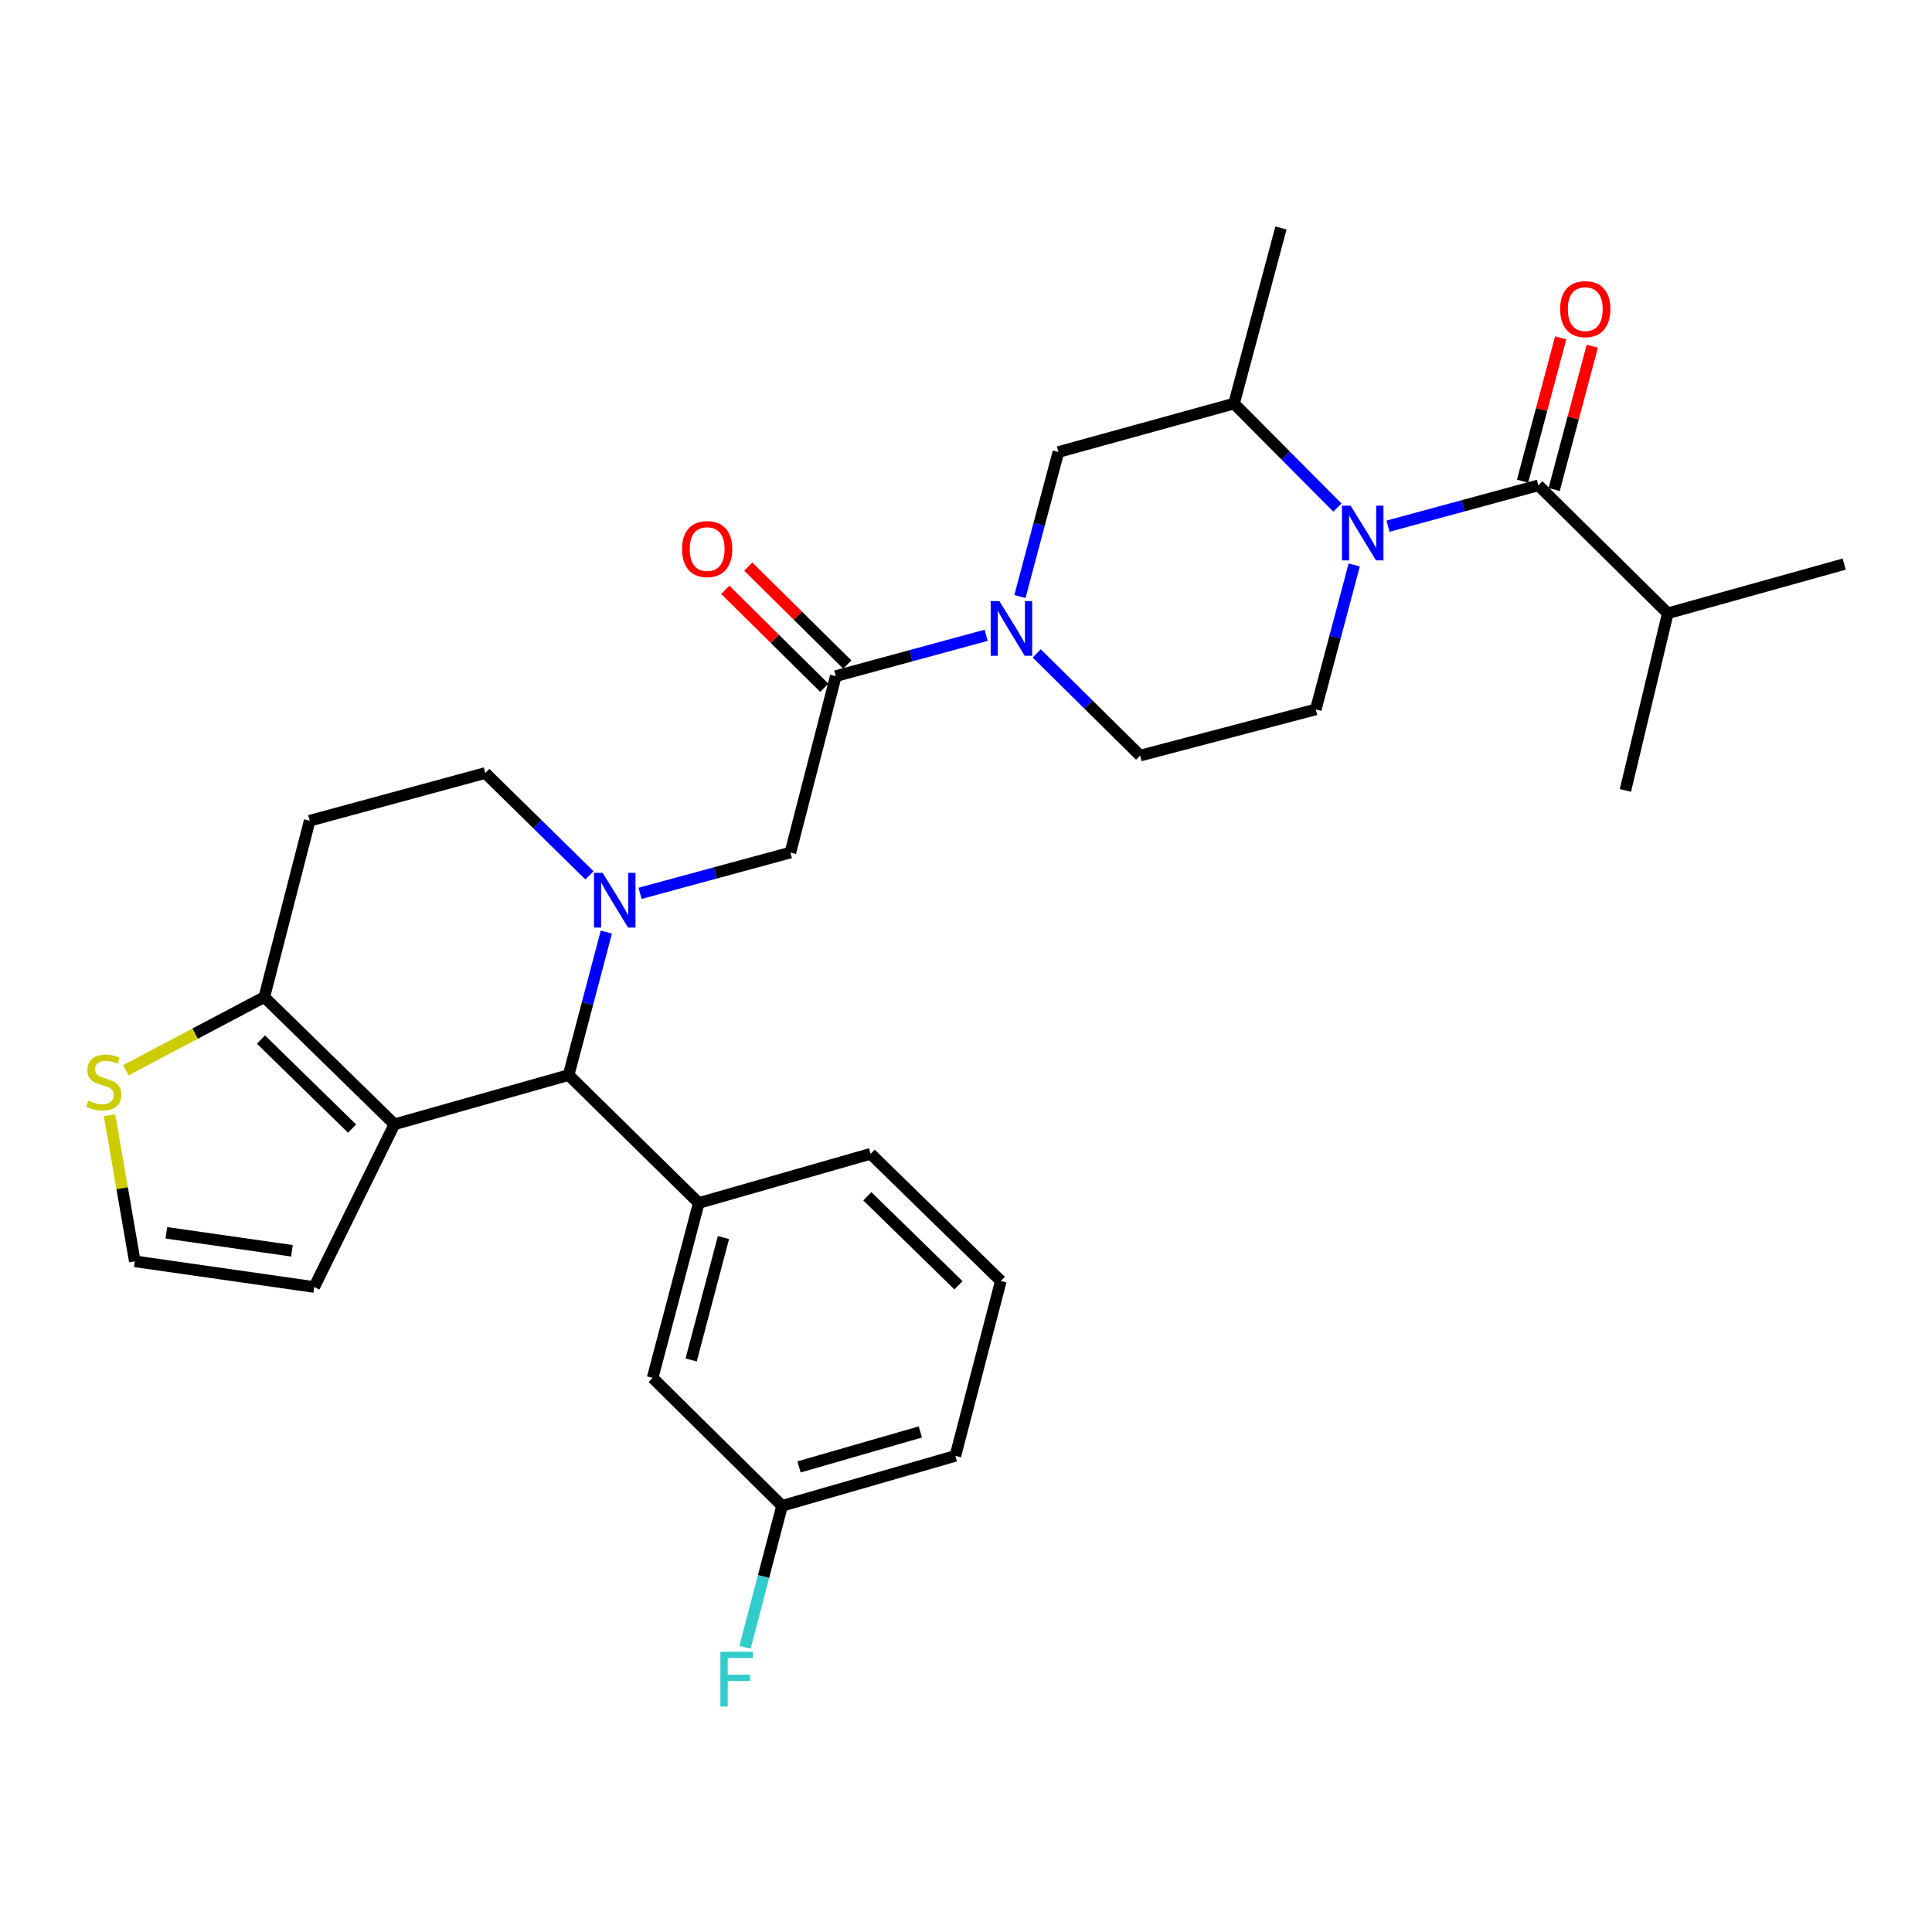 <?xml version='1.0' encoding='iso-8859-1'?>
<svg version='1.1' baseProfile='full'
              xmlns='http://www.w3.org/2000/svg'
                      xmlns:rdkit='http://www.rdkit.org/xml'
                      xmlns:xlink='http://www.w3.org/1999/xlink'
                  xml:space='preserve'
width='1000px' height='1000px' viewBox='0 0 1000 1000'>
<!-- END OF HEADER -->
<rect style='opacity:1.0;fill:#FFFFFF;stroke:none' width='1000' height='1000' x='0' y='0'> </rect>
<path class='bond-2' d='M 313.84,482.445 L 304.078,519.45' style='fill:none;fill-rule:evenodd;stroke:#0000FF;stroke-width:6px;stroke-linecap:butt;stroke-linejoin:miter;stroke-opacity:1' />
<path class='bond-2' d='M 304.078,519.45 L 294.316,556.454' style='fill:none;fill-rule:evenodd;stroke:#000000;stroke-width:6px;stroke-linecap:butt;stroke-linejoin:miter;stroke-opacity:1' />
<path class='bond-8' d='M 331.288,462.392 L 370.197,451.835' style='fill:none;fill-rule:evenodd;stroke:#0000FF;stroke-width:6px;stroke-linecap:butt;stroke-linejoin:miter;stroke-opacity:1' />
<path class='bond-8' d='M 370.197,451.835 L 409.106,441.278' style='fill:none;fill-rule:evenodd;stroke:#000000;stroke-width:6px;stroke-linecap:butt;stroke-linejoin:miter;stroke-opacity:1' />
<path class='bond-13' d='M 305.105,453.085 L 278.15,426.599' style='fill:none;fill-rule:evenodd;stroke:#0000FF;stroke-width:6px;stroke-linecap:butt;stroke-linejoin:miter;stroke-opacity:1' />
<path class='bond-13' d='M 278.15,426.599 L 251.195,400.113' style='fill:none;fill-rule:evenodd;stroke:#000000;stroke-width:6px;stroke-linecap:butt;stroke-linejoin:miter;stroke-opacity:1' />
<path class='bond-0' d='M 700.94,292.425 L 690.993,329.809' style='fill:none;fill-rule:evenodd;stroke:#0000FF;stroke-width:6px;stroke-linecap:butt;stroke-linejoin:miter;stroke-opacity:1' />
<path class='bond-0' d='M 690.993,329.809 L 681.046,367.192' style='fill:none;fill-rule:evenodd;stroke:#000000;stroke-width:6px;stroke-linecap:butt;stroke-linejoin:miter;stroke-opacity:1' />
<path class='bond-3' d='M 718.432,272.348 L 757.341,261.783' style='fill:none;fill-rule:evenodd;stroke:#0000FF;stroke-width:6px;stroke-linecap:butt;stroke-linejoin:miter;stroke-opacity:1' />
<path class='bond-3' d='M 757.341,261.783 L 796.249,251.218' style='fill:none;fill-rule:evenodd;stroke:#000000;stroke-width:6px;stroke-linecap:butt;stroke-linejoin:miter;stroke-opacity:1' />
<path class='bond-32' d='M 692.234,262.72 L 665.484,235.804' style='fill:none;fill-rule:evenodd;stroke:#0000FF;stroke-width:6px;stroke-linecap:butt;stroke-linejoin:miter;stroke-opacity:1' />
<path class='bond-32' d='M 665.484,235.804 L 638.734,208.887' style='fill:none;fill-rule:evenodd;stroke:#000000;stroke-width:6px;stroke-linecap:butt;stroke-linejoin:miter;stroke-opacity:1' />
<path class='bond-1' d='M 204.164,581.929 L 294.316,556.454' style='fill:none;fill-rule:evenodd;stroke:#000000;stroke-width:6px;stroke-linecap:butt;stroke-linejoin:miter;stroke-opacity:1' />
<path class='bond-14' d='M 204.164,581.929 L 162.642,666.158' style='fill:none;fill-rule:evenodd;stroke:#000000;stroke-width:6px;stroke-linecap:butt;stroke-linejoin:miter;stroke-opacity:1' />
<path class='bond-30' d='M 204.164,581.929 L 136.8,516.097' style='fill:none;fill-rule:evenodd;stroke:#000000;stroke-width:6px;stroke-linecap:butt;stroke-linejoin:miter;stroke-opacity:1' />
<path class='bond-30' d='M 182.233,584.156 L 135.078,538.074' style='fill:none;fill-rule:evenodd;stroke:#000000;stroke-width:6px;stroke-linecap:butt;stroke-linejoin:miter;stroke-opacity:1' />
<path class='bond-7' d='M 294.316,556.454 L 361.68,622.662' style='fill:none;fill-rule:evenodd;stroke:#000000;stroke-width:6px;stroke-linecap:butt;stroke-linejoin:miter;stroke-opacity:1' />
<path class='bond-18' d='M 804.426,253.392 L 814.29,216.304' style='fill:none;fill-rule:evenodd;stroke:#000000;stroke-width:6px;stroke-linecap:butt;stroke-linejoin:miter;stroke-opacity:1' />
<path class='bond-18' d='M 814.29,216.304 L 824.154,179.216' style='fill:none;fill-rule:evenodd;stroke:#FF0000;stroke-width:6px;stroke-linecap:butt;stroke-linejoin:miter;stroke-opacity:1' />
<path class='bond-18' d='M 788.073,249.043 L 797.937,211.955' style='fill:none;fill-rule:evenodd;stroke:#000000;stroke-width:6px;stroke-linecap:butt;stroke-linejoin:miter;stroke-opacity:1' />
<path class='bond-18' d='M 797.937,211.955 L 807.801,174.867' style='fill:none;fill-rule:evenodd;stroke:#FF0000;stroke-width:6px;stroke-linecap:butt;stroke-linejoin:miter;stroke-opacity:1' />
<path class='bond-21' d='M 796.249,251.218 L 863.247,317.435' style='fill:none;fill-rule:evenodd;stroke:#000000;stroke-width:6px;stroke-linecap:butt;stroke-linejoin:miter;stroke-opacity:1' />
<path class='bond-4' d='M 510.425,328.832 L 471.516,339.402' style='fill:none;fill-rule:evenodd;stroke:#0000FF;stroke-width:6px;stroke-linecap:butt;stroke-linejoin:miter;stroke-opacity:1' />
<path class='bond-4' d='M 471.516,339.402 L 432.607,349.971' style='fill:none;fill-rule:evenodd;stroke:#000000;stroke-width:6px;stroke-linecap:butt;stroke-linejoin:miter;stroke-opacity:1' />
<path class='bond-10' d='M 527.917,308.753 L 537.869,271.36' style='fill:none;fill-rule:evenodd;stroke:#0000FF;stroke-width:6px;stroke-linecap:butt;stroke-linejoin:miter;stroke-opacity:1' />
<path class='bond-10' d='M 537.869,271.36 L 547.821,233.968' style='fill:none;fill-rule:evenodd;stroke:#000000;stroke-width:6px;stroke-linecap:butt;stroke-linejoin:miter;stroke-opacity:1' />
<path class='bond-17' d='M 536.601,338.203 L 563.362,364.651' style='fill:none;fill-rule:evenodd;stroke:#0000FF;stroke-width:6px;stroke-linecap:butt;stroke-linejoin:miter;stroke-opacity:1' />
<path class='bond-17' d='M 563.362,364.651 L 590.123,391.098' style='fill:none;fill-rule:evenodd;stroke:#000000;stroke-width:6px;stroke-linecap:butt;stroke-linejoin:miter;stroke-opacity:1' />
<path class='bond-5' d='M 432.607,349.971 L 409.106,441.278' style='fill:none;fill-rule:evenodd;stroke:#000000;stroke-width:6px;stroke-linecap:butt;stroke-linejoin:miter;stroke-opacity:1' />
<path class='bond-20' d='M 438.557,343.955 L 412.935,318.616' style='fill:none;fill-rule:evenodd;stroke:#000000;stroke-width:6px;stroke-linecap:butt;stroke-linejoin:miter;stroke-opacity:1' />
<path class='bond-20' d='M 412.935,318.616 L 387.314,293.276' style='fill:none;fill-rule:evenodd;stroke:#FF0000;stroke-width:6px;stroke-linecap:butt;stroke-linejoin:miter;stroke-opacity:1' />
<path class='bond-20' d='M 426.658,355.986 L 401.037,330.647' style='fill:none;fill-rule:evenodd;stroke:#000000;stroke-width:6px;stroke-linecap:butt;stroke-linejoin:miter;stroke-opacity:1' />
<path class='bond-20' d='M 401.037,330.647 L 375.415,305.307' style='fill:none;fill-rule:evenodd;stroke:#FF0000;stroke-width:6px;stroke-linecap:butt;stroke-linejoin:miter;stroke-opacity:1' />
<path class='bond-6' d='M 136.8,516.097 L 160.292,424.808' style='fill:none;fill-rule:evenodd;stroke:#000000;stroke-width:6px;stroke-linecap:butt;stroke-linejoin:miter;stroke-opacity:1' />
<path class='bond-12' d='M 136.8,516.097 L 100.969,535.024' style='fill:none;fill-rule:evenodd;stroke:#000000;stroke-width:6px;stroke-linecap:butt;stroke-linejoin:miter;stroke-opacity:1' />
<path class='bond-12' d='M 100.969,535.024 L 65.138,553.951' style='fill:none;fill-rule:evenodd;stroke:#CCCC00;stroke-width:6px;stroke-linecap:butt;stroke-linejoin:miter;stroke-opacity:1' />
<path class='bond-19' d='M 361.68,622.662 L 337.793,713.18' style='fill:none;fill-rule:evenodd;stroke:#000000;stroke-width:6px;stroke-linecap:butt;stroke-linejoin:miter;stroke-opacity:1' />
<path class='bond-19' d='M 374.458,640.557 L 357.737,703.92' style='fill:none;fill-rule:evenodd;stroke:#000000;stroke-width:6px;stroke-linecap:butt;stroke-linejoin:miter;stroke-opacity:1' />
<path class='bond-24' d='M 361.68,622.662 L 450.638,597.205' style='fill:none;fill-rule:evenodd;stroke:#000000;stroke-width:6px;stroke-linecap:butt;stroke-linejoin:miter;stroke-opacity:1' />
<path class='bond-9' d='M 638.734,208.887 L 547.821,233.968' style='fill:none;fill-rule:evenodd;stroke:#000000;stroke-width:6px;stroke-linecap:butt;stroke-linejoin:miter;stroke-opacity:1' />
<path class='bond-25' d='M 638.734,208.887 L 663.015,118.002' style='fill:none;fill-rule:evenodd;stroke:#000000;stroke-width:6px;stroke-linecap:butt;stroke-linejoin:miter;stroke-opacity:1' />
<path class='bond-11' d='M 681.046,367.192 L 590.123,391.098' style='fill:none;fill-rule:evenodd;stroke:#000000;stroke-width:6px;stroke-linecap:butt;stroke-linejoin:miter;stroke-opacity:1' />
<path class='bond-31' d='M 56.69,577.225 L 63.232,615.041' style='fill:none;fill-rule:evenodd;stroke:#CCCC00;stroke-width:6px;stroke-linecap:butt;stroke-linejoin:miter;stroke-opacity:1' />
<path class='bond-31' d='M 63.232,615.041 L 69.774,652.857' style='fill:none;fill-rule:evenodd;stroke:#000000;stroke-width:6px;stroke-linecap:butt;stroke-linejoin:miter;stroke-opacity:1' />
<path class='bond-15' d='M 251.195,400.113 L 160.292,424.808' style='fill:none;fill-rule:evenodd;stroke:#000000;stroke-width:6px;stroke-linecap:butt;stroke-linejoin:miter;stroke-opacity:1' />
<path class='bond-16' d='M 162.642,666.158 L 69.774,652.857' style='fill:none;fill-rule:evenodd;stroke:#000000;stroke-width:6px;stroke-linecap:butt;stroke-linejoin:miter;stroke-opacity:1' />
<path class='bond-16' d='M 151.111,647.413 L 86.103,638.102' style='fill:none;fill-rule:evenodd;stroke:#000000;stroke-width:6px;stroke-linecap:butt;stroke-linejoin:miter;stroke-opacity:1' />
<path class='bond-22' d='M 337.793,713.18 L 404.801,779.407' style='fill:none;fill-rule:evenodd;stroke:#000000;stroke-width:6px;stroke-linecap:butt;stroke-linejoin:miter;stroke-opacity:1' />
<path class='bond-28' d='M 863.247,317.435 L 954.545,291.979' style='fill:none;fill-rule:evenodd;stroke:#000000;stroke-width:6px;stroke-linecap:butt;stroke-linejoin:miter;stroke-opacity:1' />
<path class='bond-29' d='M 863.247,317.435 L 841.306,409.128' style='fill:none;fill-rule:evenodd;stroke:#000000;stroke-width:6px;stroke-linecap:butt;stroke-linejoin:miter;stroke-opacity:1' />
<path class='bond-23' d='M 404.801,779.407 L 395.204,816.027' style='fill:none;fill-rule:evenodd;stroke:#000000;stroke-width:6px;stroke-linecap:butt;stroke-linejoin:miter;stroke-opacity:1' />
<path class='bond-23' d='M 395.204,816.027 L 385.608,852.647' style='fill:none;fill-rule:evenodd;stroke:#33CCCC;stroke-width:6px;stroke-linecap:butt;stroke-linejoin:miter;stroke-opacity:1' />
<path class='bond-33' d='M 404.801,779.407 L 494.51,753.556' style='fill:none;fill-rule:evenodd;stroke:#000000;stroke-width:6px;stroke-linecap:butt;stroke-linejoin:miter;stroke-opacity:1' />
<path class='bond-33' d='M 413.572,759.27 L 476.368,741.174' style='fill:none;fill-rule:evenodd;stroke:#000000;stroke-width:6px;stroke-linecap:butt;stroke-linejoin:miter;stroke-opacity:1' />
<path class='bond-26' d='M 450.638,597.205 L 518.03,663.028' style='fill:none;fill-rule:evenodd;stroke:#000000;stroke-width:6px;stroke-linecap:butt;stroke-linejoin:miter;stroke-opacity:1' />
<path class='bond-26' d='M 448.923,619.184 L 496.098,665.26' style='fill:none;fill-rule:evenodd;stroke:#000000;stroke-width:6px;stroke-linecap:butt;stroke-linejoin:miter;stroke-opacity:1' />
<path class='bond-27' d='M 518.03,663.028 L 494.51,753.556' style='fill:none;fill-rule:evenodd;stroke:#000000;stroke-width:6px;stroke-linecap:butt;stroke-linejoin:miter;stroke-opacity:1' />
<path  class='atom-0' d='M 311.933 451.785
L 321.213 466.785
Q 322.133 468.265, 323.613 470.945
Q 325.093 473.625, 325.173 473.785
L 325.173 451.785
L 328.933 451.785
L 328.933 480.105
L 325.053 480.105
L 315.093 463.705
Q 313.933 461.785, 312.693 459.585
Q 311.493 457.385, 311.133 456.705
L 311.133 480.105
L 307.453 480.105
L 307.453 451.785
L 311.933 451.785
' fill='#0000FF'/>
<path  class='atom-1' d='M 699.077 261.744
L 708.357 276.744
Q 709.277 278.224, 710.757 280.904
Q 712.237 283.584, 712.317 283.744
L 712.317 261.744
L 716.077 261.744
L 716.077 290.064
L 712.197 290.064
L 702.237 273.664
Q 701.077 271.744, 699.837 269.544
Q 698.637 267.344, 698.277 266.664
L 698.277 290.064
L 694.597 290.064
L 694.597 261.744
L 699.077 261.744
' fill='#0000FF'/>
<path  class='atom-5' d='M 517.26 311.115
L 526.54 326.115
Q 527.46 327.595, 528.94 330.275
Q 530.42 332.955, 530.5 333.115
L 530.5 311.115
L 534.26 311.115
L 534.26 339.435
L 530.38 339.435
L 520.42 323.035
Q 519.26 321.115, 518.02 318.915
Q 516.82 316.715, 516.46 316.035
L 516.46 339.435
L 512.78 339.435
L 512.78 311.115
L 517.26 311.115
' fill='#0000FF'/>
<path  class='atom-13' d='M 45.708 569.709
Q 46.028 569.829, 47.348 570.389
Q 48.668 570.949, 50.108 571.309
Q 51.588 571.629, 53.028 571.629
Q 55.708 571.629, 57.268 570.349
Q 58.828 569.029, 58.828 566.749
Q 58.828 565.189, 58.028 564.229
Q 57.268 563.269, 56.068 562.749
Q 54.868 562.229, 52.868 561.629
Q 50.348 560.869, 48.828 560.149
Q 47.348 559.429, 46.268 557.909
Q 45.228 556.389, 45.228 553.829
Q 45.228 550.269, 47.628 548.069
Q 50.068 545.869, 54.868 545.869
Q 58.148 545.869, 61.868 547.429
L 60.948 550.509
Q 57.548 549.109, 54.988 549.109
Q 52.228 549.109, 50.708 550.269
Q 49.188 551.389, 49.228 553.349
Q 49.228 554.869, 49.988 555.789
Q 50.788 556.709, 51.908 557.229
Q 53.068 557.749, 54.988 558.349
Q 57.548 559.149, 59.068 559.949
Q 60.588 560.749, 61.668 562.389
Q 62.788 563.989, 62.788 566.749
Q 62.788 570.669, 60.148 572.789
Q 57.548 574.869, 53.188 574.869
Q 50.668 574.869, 48.748 574.309
Q 46.868 573.789, 44.628 572.869
L 45.708 569.709
' fill='#CCCC00'/>
<path  class='atom-19' d='M 807.531 159.999
Q 807.531 153.199, 810.891 149.399
Q 814.251 145.599, 820.531 145.599
Q 826.811 145.599, 830.171 149.399
Q 833.531 153.199, 833.531 159.999
Q 833.531 166.879, 830.131 170.799
Q 826.731 174.679, 820.531 174.679
Q 814.291 174.679, 810.891 170.799
Q 807.531 166.919, 807.531 159.999
M 820.531 171.479
Q 824.851 171.479, 827.171 168.599
Q 829.531 165.679, 829.531 159.999
Q 829.531 154.439, 827.171 151.639
Q 824.851 148.799, 820.531 148.799
Q 816.211 148.799, 813.851 151.599
Q 811.531 154.399, 811.531 159.999
Q 811.531 165.719, 813.851 168.599
Q 816.211 171.479, 820.531 171.479
' fill='#FF0000'/>
<path  class='atom-21' d='M 353.023 284.2
Q 353.023 277.4, 356.383 273.6
Q 359.743 269.8, 366.023 269.8
Q 372.303 269.8, 375.663 273.6
Q 379.023 277.4, 379.023 284.2
Q 379.023 291.08, 375.623 295
Q 372.223 298.88, 366.023 298.88
Q 359.783 298.88, 356.383 295
Q 353.023 291.12, 353.023 284.2
M 366.023 295.68
Q 370.343 295.68, 372.663 292.8
Q 375.023 289.88, 375.023 284.2
Q 375.023 278.64, 372.663 275.84
Q 370.343 273, 366.023 273
Q 361.703 273, 359.343 275.8
Q 357.023 278.6, 357.023 284.2
Q 357.023 289.92, 359.343 292.8
Q 361.703 295.68, 366.023 295.68
' fill='#FF0000'/>
<path  class='atom-24' d='M 372.87 854.966
L 389.71 854.966
L 389.71 858.206
L 376.67 858.206
L 376.67 866.806
L 388.27 866.806
L 388.27 870.086
L 376.67 870.086
L 376.67 883.286
L 372.87 883.286
L 372.87 854.966
' fill='#33CCCC'/>
</svg>
